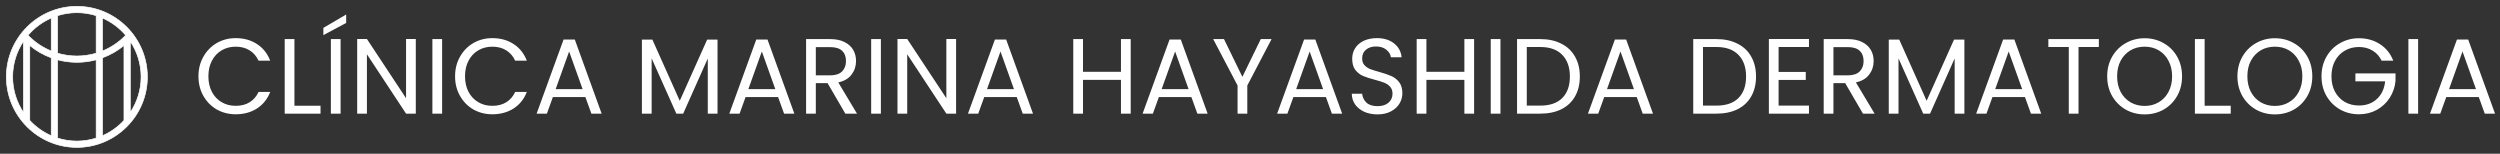 <svg xmlns="http://www.w3.org/2000/svg" width="374" height="23" viewBox="0 0 374 23" fill="none"><rect x="0" y="0" width="374" height="23" fill="#333333" stroke="none"/><path d="M29.688 11.416C29.688 10.328 29.933 9.352 30.424 8.488C30.915 7.613 31.581 6.931 32.424 6.44C33.277 5.949 34.221 5.704 35.256 5.704C36.472 5.704 37.533 5.997 38.44 6.584C39.347 7.171 40.008 8.003 40.424 9.08H38.68C38.371 8.408 37.923 7.891 37.336 7.528C36.76 7.165 36.067 6.984 35.256 6.984C34.477 6.984 33.779 7.165 33.16 7.528C32.541 7.891 32.056 8.408 31.704 9.08C31.352 9.741 31.176 10.52 31.176 11.416C31.176 12.301 31.352 13.08 31.704 13.752C32.056 14.413 32.541 14.925 33.16 15.288C33.779 15.651 34.477 15.832 35.256 15.832C36.067 15.832 36.76 15.656 37.336 15.304C37.923 14.941 38.371 14.424 38.68 13.752H40.424C40.008 14.819 39.347 15.645 38.44 16.232C37.533 16.808 36.472 17.096 35.256 17.096C34.221 17.096 33.277 16.856 32.424 16.376C31.581 15.885 30.915 15.208 30.424 14.344C29.933 13.48 29.688 12.504 29.688 11.416ZM44.047 15.816H47.951V17H42.591V5.848H44.047V15.816ZM50.954 5.848V17H49.498V5.848H50.954ZM51.786 3.432L48.378 5.256V4.168L51.786 2.168V3.432ZM62.203 17H60.747L54.891 8.12V17H53.435V5.832H54.891L60.747 14.696V5.832H62.203V17ZM66.141 5.848V17H64.685V5.848H66.141ZM68.079 11.416C68.079 10.328 68.324 9.352 68.815 8.488C69.305 7.613 69.972 6.931 70.815 6.44C71.668 5.949 72.612 5.704 73.647 5.704C74.863 5.704 75.924 5.997 76.831 6.584C77.737 7.171 78.399 8.003 78.815 9.08H77.071C76.761 8.408 76.313 7.891 75.727 7.528C75.151 7.165 74.457 6.984 73.647 6.984C72.868 6.984 72.169 7.165 71.551 7.528C70.932 7.891 70.447 8.408 70.095 9.08C69.743 9.741 69.567 10.52 69.567 11.416C69.567 12.301 69.743 13.08 70.095 13.752C70.447 14.413 70.932 14.925 71.551 15.288C72.169 15.651 72.868 15.832 73.647 15.832C74.457 15.832 75.151 15.656 75.727 15.304C76.313 14.941 76.761 14.424 77.071 13.752H78.815C78.399 14.819 77.737 15.645 76.831 16.232C75.924 16.808 74.863 17.096 73.647 17.096C72.612 17.096 71.668 16.856 70.815 16.376C69.972 15.885 69.305 15.208 68.815 14.344C68.324 13.48 68.079 12.504 68.079 11.416ZM87.574 14.52H82.71L81.814 17H80.278L84.31 5.912H85.99L90.006 17H88.47L87.574 14.52ZM87.158 13.336L85.142 7.704L83.126 13.336H87.158ZM107.341 5.928V17H105.885V8.744L102.205 17H101.181L97.485 8.728V17H96.029V5.928H97.597L101.693 15.08L105.789 5.928H107.341ZM116.402 14.52H111.538L110.642 17H109.106L113.138 5.912H114.818L118.834 17H117.298L116.402 14.52ZM115.986 13.336L113.97 7.704L111.954 13.336H115.986ZM126.463 17L123.807 12.44H122.047V17H120.591V5.848H124.191C125.034 5.848 125.743 5.992 126.319 6.28C126.906 6.568 127.343 6.957 127.631 7.448C127.919 7.939 128.063 8.499 128.063 9.128C128.063 9.896 127.839 10.573 127.391 11.16C126.954 11.747 126.293 12.136 125.407 12.328L128.207 17H126.463ZM122.047 11.272H124.191C124.981 11.272 125.573 11.08 125.967 10.696C126.362 10.301 126.559 9.779 126.559 9.128C126.559 8.467 126.362 7.955 125.967 7.592C125.583 7.229 124.991 7.048 124.191 7.048H122.047V11.272ZM131.782 5.848V17H130.326V5.848H131.782ZM143.031 17H141.575L135.719 8.12V17H134.263V5.832H135.719L141.575 14.696V5.832H143.031V17ZM152.105 14.52H147.241L146.345 17H144.809L148.841 5.912H150.521L154.537 17H153.001L152.105 14.52ZM151.689 13.336L149.673 7.704L147.657 13.336H151.689ZM169.152 5.848V17H167.696V11.944H162.016V17H160.56V5.848H162.016V10.744H167.696V5.848H169.152ZM178.23 14.52H173.366L172.47 17H170.934L174.966 5.912H176.646L180.662 17H179.126L178.23 14.52ZM177.814 13.336L175.798 7.704L173.782 13.336H177.814ZM190.227 5.848L186.596 12.792V17H185.14V12.792L181.492 5.848H183.108L185.86 11.496L188.612 5.848H190.227ZM198.355 14.52H193.491L192.595 17H191.059L195.091 5.912H196.771L200.787 17H199.251L198.355 14.52ZM197.939 13.336L195.923 7.704L193.907 13.336H197.939ZM206.081 17.112C205.345 17.112 204.683 16.984 204.097 16.728C203.521 16.461 203.067 16.099 202.737 15.64C202.406 15.171 202.235 14.632 202.225 14.024H203.777C203.83 14.547 204.043 14.989 204.417 15.352C204.801 15.704 205.355 15.88 206.081 15.88C206.774 15.88 207.318 15.709 207.713 15.368C208.118 15.016 208.321 14.568 208.321 14.024C208.321 13.597 208.203 13.251 207.969 12.984C207.734 12.717 207.441 12.515 207.089 12.376C206.737 12.237 206.262 12.088 205.665 11.928C204.929 11.736 204.337 11.544 203.889 11.352C203.451 11.16 203.073 10.861 202.753 10.456C202.443 10.04 202.289 9.485 202.289 8.792C202.289 8.184 202.443 7.645 202.753 7.176C203.062 6.707 203.494 6.344 204.049 6.088C204.614 5.832 205.259 5.704 205.985 5.704C207.03 5.704 207.883 5.965 208.545 6.488C209.217 7.011 209.595 7.704 209.681 8.568H208.081C208.027 8.141 207.803 7.768 207.409 7.448C207.014 7.117 206.491 6.952 205.841 6.952C205.233 6.952 204.737 7.112 204.353 7.432C203.969 7.741 203.777 8.179 203.777 8.744C203.777 9.149 203.889 9.48 204.113 9.736C204.347 9.992 204.63 10.189 204.961 10.328C205.302 10.456 205.777 10.605 206.385 10.776C207.121 10.979 207.713 11.181 208.161 11.384C208.609 11.576 208.993 11.88 209.312 12.296C209.633 12.701 209.793 13.256 209.793 13.96C209.793 14.504 209.649 15.016 209.361 15.496C209.073 15.976 208.646 16.365 208.081 16.664C207.515 16.963 206.849 17.112 206.081 17.112ZM220.527 5.848V17H219.071V11.944H213.391V17H211.935V5.848H213.391V10.744H219.071V5.848H220.527ZM224.469 5.848V17H223.013V5.848H224.469ZM230.423 5.848C231.639 5.848 232.689 6.077 233.575 6.536C234.471 6.984 235.153 7.629 235.623 8.472C236.103 9.315 236.343 10.307 236.343 11.448C236.343 12.589 236.103 13.581 235.623 14.424C235.153 15.256 234.471 15.896 233.575 16.344C232.689 16.781 231.639 17 230.423 17H226.951V5.848H230.423ZM230.423 15.8C231.863 15.8 232.961 15.421 233.719 14.664C234.476 13.896 234.855 12.824 234.855 11.448C234.855 10.061 234.471 8.979 233.703 8.2C232.945 7.421 231.852 7.032 230.423 7.032H228.407V15.8H230.423ZM244.855 14.52H239.991L239.095 17H237.559L241.591 5.912H243.271L247.287 17H245.751L244.855 14.52ZM244.439 13.336L242.423 7.704L240.407 13.336H244.439ZM256.782 5.848C257.998 5.848 259.049 6.077 259.934 6.536C260.83 6.984 261.513 7.629 261.982 8.472C262.462 9.315 262.702 10.307 262.702 11.448C262.702 12.589 262.462 13.581 261.982 14.424C261.513 15.256 260.83 15.896 259.934 16.344C259.049 16.781 257.998 17 256.782 17H253.31V5.848H256.782ZM256.782 15.8C258.222 15.8 259.321 15.421 260.078 14.664C260.835 13.896 261.214 12.824 261.214 11.448C261.214 10.061 260.83 8.979 260.062 8.2C259.305 7.421 258.211 7.032 256.782 7.032H254.766V15.8H256.782ZM266.079 7.032V10.76H270.143V11.96H266.079V15.8H270.623V17H264.623V5.832H270.623V7.032H266.079ZM278.698 17L276.042 12.44H274.282V17H272.826V5.848H276.426C277.268 5.848 277.978 5.992 278.554 6.28C279.14 6.568 279.578 6.957 279.866 7.448C280.154 7.939 280.298 8.499 280.298 9.128C280.298 9.896 280.074 10.573 279.626 11.16C279.188 11.747 278.527 12.136 277.642 12.328L280.442 17H278.698ZM274.282 11.272H276.426C277.215 11.272 277.807 11.08 278.202 10.696C278.596 10.301 278.794 9.779 278.794 9.128C278.794 8.467 278.596 7.955 278.202 7.592C277.818 7.229 277.226 7.048 276.426 7.048H274.282V11.272ZM293.872 5.928V17H292.416V8.744L288.736 17H287.712L284.016 8.728V17H282.56V5.928H284.128L288.224 15.08L292.32 5.928H293.872ZM302.933 14.52H298.069L297.173 17H295.637L299.669 5.912H301.349L305.365 17H303.829L302.933 14.52ZM302.517 13.336L300.501 7.704L298.485 13.336H302.517ZM313.987 5.848V7.032H310.947V17H309.491V7.032H306.435V5.848H313.987ZM320.835 17.112C319.8 17.112 318.856 16.872 318.003 16.392C317.15 15.901 316.472 15.224 315.971 14.36C315.48 13.485 315.235 12.504 315.235 11.416C315.235 10.328 315.48 9.352 315.971 8.488C316.472 7.613 317.15 6.936 318.003 6.456C318.856 5.965 319.8 5.72 320.835 5.72C321.88 5.72 322.83 5.965 323.683 6.456C324.536 6.936 325.208 7.608 325.699 8.472C326.19 9.336 326.435 10.317 326.435 11.416C326.435 12.515 326.19 13.496 325.699 14.36C325.208 15.224 324.536 15.901 323.683 16.392C322.83 16.872 321.88 17.112 320.835 17.112ZM320.835 15.848C321.614 15.848 322.312 15.667 322.931 15.304C323.56 14.941 324.051 14.424 324.403 13.752C324.766 13.08 324.947 12.301 324.947 11.416C324.947 10.52 324.766 9.741 324.403 9.08C324.051 8.408 323.566 7.891 322.947 7.528C322.328 7.165 321.624 6.984 320.835 6.984C320.046 6.984 319.342 7.165 318.723 7.528C318.104 7.891 317.614 8.408 317.251 9.08C316.899 9.741 316.723 10.52 316.723 11.416C316.723 12.301 316.899 13.08 317.251 13.752C317.614 14.424 318.104 14.941 318.723 15.304C319.352 15.667 320.056 15.848 320.835 15.848ZM329.813 15.816H333.717V17H328.357V5.848H329.813V15.816ZM340.319 17.112C339.285 17.112 338.341 16.872 337.487 16.392C336.634 15.901 335.957 15.224 335.455 14.36C334.965 13.485 334.719 12.504 334.719 11.416C334.719 10.328 334.965 9.352 335.455 8.488C335.957 7.613 336.634 6.936 337.487 6.456C338.341 5.965 339.285 5.72 340.319 5.72C341.365 5.72 342.314 5.965 343.167 6.456C344.021 6.936 344.693 7.608 345.183 8.472C345.674 9.336 345.919 10.317 345.919 11.416C345.919 12.515 345.674 13.496 345.183 14.36C344.693 15.224 344.021 15.901 343.167 16.392C342.314 16.872 341.365 17.112 340.319 17.112ZM340.319 15.848C341.098 15.848 341.797 15.667 342.415 15.304C343.045 14.941 343.535 14.424 343.887 13.752C344.25 13.08 344.431 12.301 344.431 11.416C344.431 10.52 344.25 9.741 343.887 9.08C343.535 8.408 343.05 7.891 342.431 7.528C341.813 7.165 341.109 6.984 340.319 6.984C339.53 6.984 338.826 7.165 338.207 7.528C337.589 7.891 337.098 8.408 336.735 9.08C336.383 9.741 336.207 10.52 336.207 11.416C336.207 12.301 336.383 13.08 336.735 13.752C337.098 14.424 337.589 14.941 338.207 15.304C338.837 15.667 339.541 15.848 340.319 15.848ZM356.289 9.08C355.98 8.429 355.532 7.928 354.945 7.576C354.359 7.213 353.676 7.032 352.897 7.032C352.119 7.032 351.415 7.213 350.785 7.576C350.167 7.928 349.676 8.44 349.313 9.112C348.961 9.773 348.785 10.541 348.785 11.416C348.785 12.291 348.961 13.059 349.313 13.72C349.676 14.381 350.167 14.893 350.785 15.256C351.415 15.608 352.119 15.784 352.897 15.784C353.985 15.784 354.881 15.459 355.585 14.808C356.289 14.157 356.7 13.277 356.817 12.168H352.369V10.984H358.369V12.104C358.284 13.021 357.996 13.864 357.505 14.632C357.015 15.389 356.369 15.992 355.569 16.44C354.769 16.877 353.879 17.096 352.897 17.096C351.863 17.096 350.919 16.856 350.065 16.376C349.212 15.885 348.535 15.208 348.033 14.344C347.543 13.48 347.297 12.504 347.297 11.416C347.297 10.328 347.543 9.352 348.033 8.488C348.535 7.613 349.212 6.936 350.065 6.456C350.919 5.965 351.863 5.72 352.897 5.72C354.081 5.72 355.127 6.013 356.033 6.6C356.951 7.187 357.617 8.013 358.033 9.08H356.289ZM361.751 5.848V17H360.295V5.848H361.751ZM370.824 14.52H365.96L365.064 17H363.528L367.56 5.912H369.24L373.256 17H371.72L370.824 14.52ZM370.408 13.336L368.392 7.704L366.376 13.336H370.408Z" fill="white"></path><path d="M19.493 6.182C20.511 7.706 21.105 9.535 21.105 11.501C21.105 13.467 20.509 15.296 19.493 16.817V6.182ZM11.498 1.895C12.502 1.895 13.474 2.052 14.386 2.34V7.963C13.46 8.235 12.492 8.378 11.5 8.378C10.508 8.378 9.538 8.235 8.612 7.963V2.34C9.523 2.052 10.494 1.895 11.498 1.895ZM7.667 8.646V20.306C6.441 19.771 5.348 18.987 4.452 18.016V6.802C5.421 7.601 6.508 8.222 7.667 8.646ZM8.612 20.66V8.945C9.542 9.192 10.511 9.323 11.5 9.323C12.489 9.323 13.456 9.194 14.386 8.945V20.66C13.475 20.948 12.504 21.105 11.5 21.105C10.495 21.105 9.524 20.948 8.612 20.66ZM11.5 0.95C5.684 0.95 0.95 5.684 0.95 11.5C0.95 17.316 5.684 22.05 11.5 22.05C17.316 22.05 22.05 17.316 22.05 11.5C22.05 5.684 17.318 0.95 11.5 0.95ZM15.331 2.694C16.679 3.284 17.866 4.174 18.809 5.279L18.686 5.401C17.71 6.377 16.571 7.126 15.331 7.632V2.694ZM4.189 5.279C5.132 4.172 6.318 3.283 7.667 2.694V7.632C6.427 7.128 5.288 6.377 4.312 5.401L4.189 5.279ZM3.507 6.18V16.82C2.489 15.296 1.893 13.467 1.893 11.5C1.893 9.533 2.489 7.704 3.507 6.18ZM15.331 20.308V8.646C16.492 8.22 17.577 7.599 18.546 6.802V18.018C17.648 18.987 16.557 19.771 15.331 20.308Z" fill="white" stroke="white" stroke-width="0.1"></path></svg>